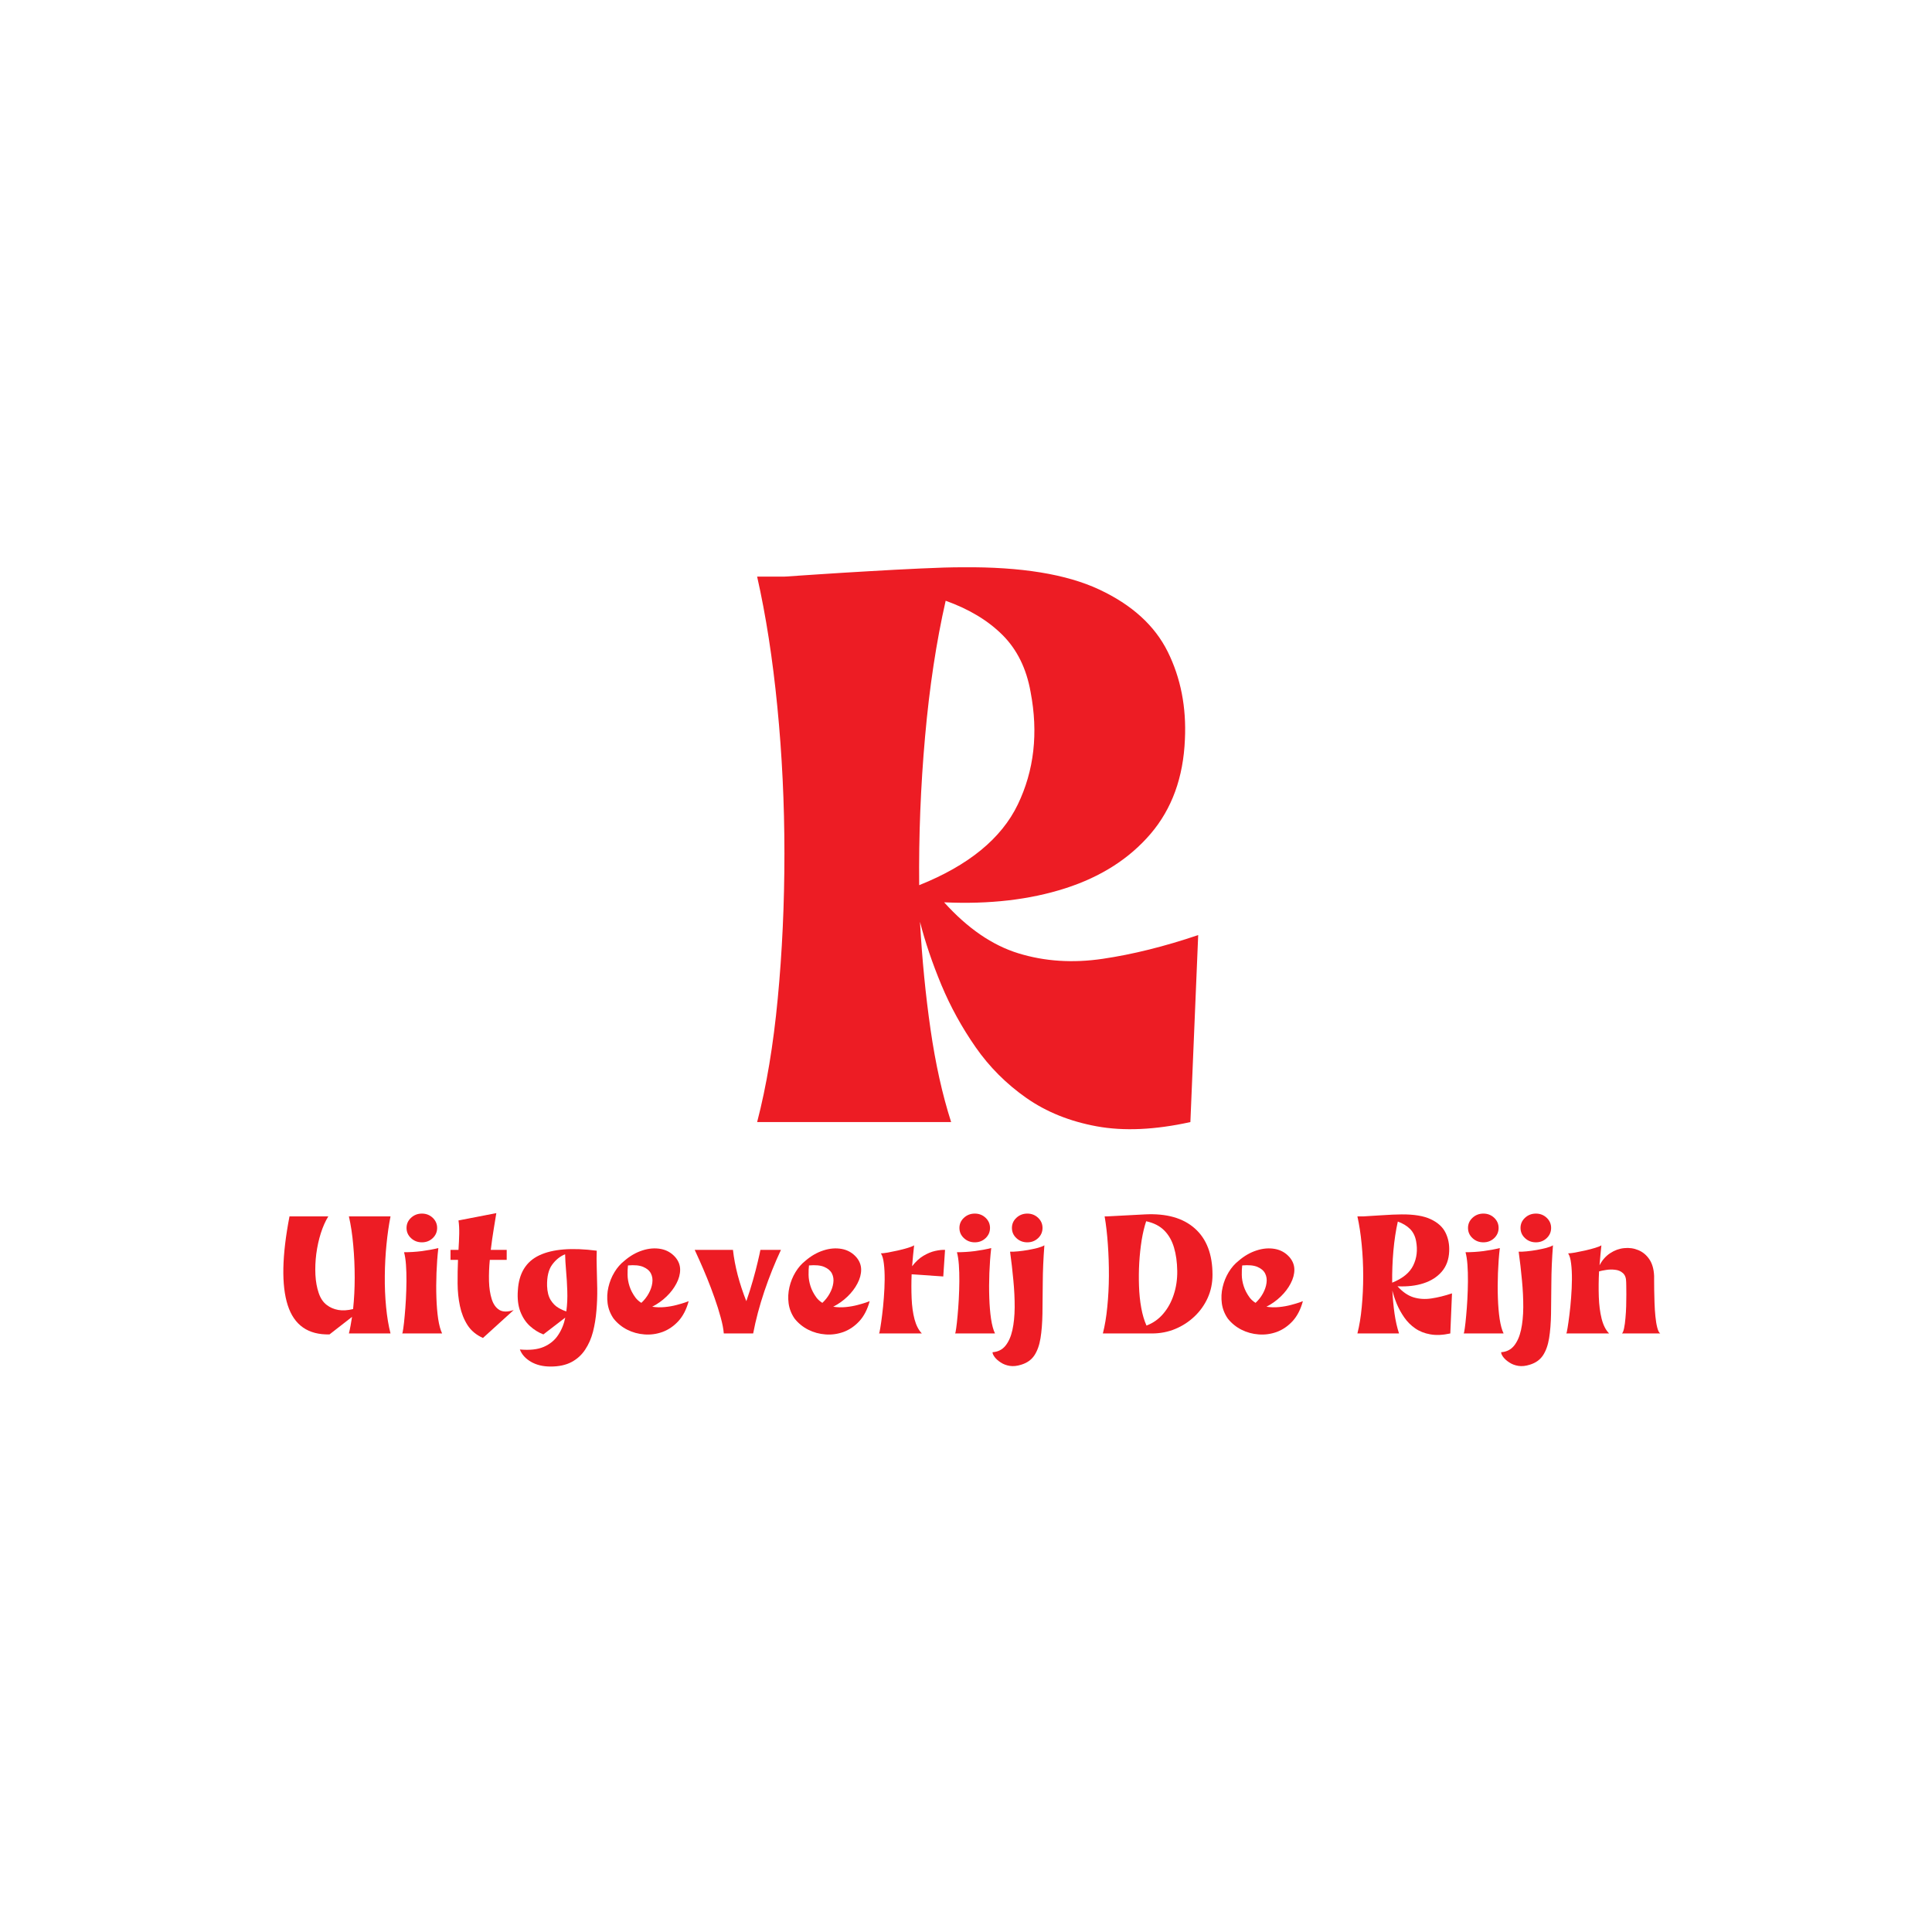 <svg version="1.0" preserveAspectRatio="xMidYMid meet" height="500" viewBox="0 0 375 375" zoomAndPan="magnify" width="500" xmlns:xlink="http://www.w3.org/1999/xlink" xmlns="http://www.w3.org/2000/svg"><defs><g></g></defs><rect fill-opacity="1" height="450" y="-37.5" fill="#ffffff" width="450" x="-37.5"></rect><rect fill-opacity="1" height="450" y="-37.5" fill="#ffffff" width="450" x="-37.5"></rect><g fill-opacity="1" fill="#ed1c24"><g transform="translate(137.881, 217.795)"><g><path d="M 45.375 -42.656 C 49.914 -37.613 54.727 -34.312 59.812 -32.75 C 64.906 -31.188 70.348 -30.832 76.141 -31.688 C 81.941 -32.539 88.125 -34.078 94.688 -36.297 L 93.172 0 C 86.316 1.508 80.266 1.785 75.016 0.828 C 69.773 -0.129 65.211 -1.969 61.328 -4.688 C 57.453 -7.406 54.176 -10.68 51.5 -14.516 C 48.832 -18.348 46.613 -22.379 44.844 -26.609 C 43.082 -30.848 41.695 -34.938 40.688 -38.875 C 41.094 -31.613 41.773 -24.656 42.734 -18 C 43.691 -11.344 45.023 -5.344 46.734 0 L 9.078 0 C 10.891 -6.957 12.223 -14.945 13.078 -23.969 C 13.941 -33 14.375 -42.379 14.375 -52.109 C 14.375 -61.836 13.914 -71.336 13 -80.609 C 12.094 -89.891 10.785 -98.312 9.078 -105.875 L 14.375 -105.875 C 15.977 -105.977 18.242 -106.129 21.172 -106.328 C 24.098 -106.523 27.301 -106.723 30.781 -106.922 C 34.258 -107.129 37.609 -107.305 40.828 -107.453 C 44.055 -107.609 46.781 -107.688 49 -107.688 C 60.289 -107.789 69.113 -106.352 75.469 -103.375 C 81.82 -100.406 86.258 -96.375 88.781 -91.281 C 91.301 -86.188 92.41 -80.516 92.109 -74.266 C 91.805 -66.898 89.586 -60.797 85.453 -55.953 C 81.316 -51.117 75.797 -47.594 68.891 -45.375 C 61.984 -43.156 54.145 -42.25 45.375 -42.656 Z M 62.156 -83.484 C 61.352 -88.023 59.539 -91.707 56.719 -94.531 C 53.895 -97.352 50.211 -99.57 45.672 -101.188 C 43.859 -93.219 42.523 -84.414 41.672 -74.781 C 40.816 -65.156 40.438 -55.555 40.531 -45.984 C 50.113 -49.816 56.492 -55.035 59.672 -61.641 C 62.848 -68.242 63.676 -75.523 62.156 -83.484 Z M 62.156 -83.484"></path></g></g></g><g fill-opacity="1" fill="#ed1c24"><g transform="translate(52.081, 258.823)"><g><path d="M 15.641 -22.719 L 23.719 -22.719 C 23.395 -21.094 23.133 -19.285 22.938 -17.297 C 22.738 -15.305 22.629 -13.266 22.609 -11.172 C 22.586 -9.086 22.672 -7.078 22.859 -5.141 C 23.047 -3.203 23.332 -1.488 23.719 0 L 15.641 0 C 15.766 -0.5 15.875 -1.016 15.969 -1.547 C 16.07 -2.078 16.164 -2.633 16.25 -3.219 L 11.875 0.188 C 7.719 0.281 5.016 -1.609 3.766 -5.484 C 2.523 -9.359 2.641 -15.102 4.109 -22.719 L 11.641 -22.719 C 11.078 -21.812 10.594 -20.723 10.188 -19.453 C 9.789 -18.191 9.5 -16.863 9.312 -15.469 C 9.133 -14.07 9.078 -12.711 9.141 -11.391 C 9.211 -10.066 9.426 -8.883 9.781 -7.844 C 10.133 -6.812 10.66 -6.035 11.359 -5.516 C 11.984 -5.035 12.723 -4.719 13.578 -4.562 C 14.43 -4.414 15.391 -4.473 16.453 -4.734 C 16.66 -6.68 16.766 -8.719 16.766 -10.844 C 16.766 -12.977 16.672 -15.07 16.484 -17.125 C 16.305 -19.188 16.023 -21.051 15.641 -22.719 Z M 15.641 -22.719"></path></g></g></g><g fill-opacity="1" fill="#ed1c24"><g transform="translate(76.769, 258.823)"><g><path d="M 5.125 -17.688 C 4.301 -17.688 3.598 -17.957 3.016 -18.5 C 2.43 -19.039 2.141 -19.703 2.141 -20.484 C 2.141 -21.254 2.43 -21.91 3.016 -22.453 C 3.598 -22.992 4.301 -23.266 5.125 -23.266 C 5.945 -23.266 6.645 -22.992 7.219 -22.453 C 7.789 -21.91 8.078 -21.254 8.078 -20.484 C 8.078 -19.703 7.789 -19.039 7.219 -18.5 C 6.645 -17.957 5.945 -17.688 5.125 -17.688 Z M 9.047 0 L 1.297 0 C 1.359 -0.062 1.43 -0.406 1.516 -1.031 C 1.609 -1.664 1.695 -2.469 1.781 -3.438 C 1.875 -4.414 1.953 -5.484 2.016 -6.641 C 2.078 -7.797 2.113 -8.957 2.125 -10.125 C 2.133 -11.289 2.102 -12.363 2.031 -13.344 C 1.957 -14.332 1.832 -15.141 1.656 -15.766 C 2.801 -15.766 3.957 -15.836 5.125 -15.984 C 6.289 -16.141 7.352 -16.336 8.312 -16.578 C 8.133 -15.023 8.016 -13.414 7.953 -11.75 C 7.891 -10.082 7.883 -8.477 7.938 -6.938 C 7.988 -5.406 8.102 -4.031 8.281 -2.812 C 8.469 -1.602 8.723 -0.664 9.047 0 Z M 9.047 0"></path></g></g></g><g fill-opacity="1" fill="#ed1c24"><g transform="translate(87.117, 258.823)"><g><path d="M 11.234 -14.281 L 7.953 -14.281 C 7.816 -12.852 7.766 -11.473 7.797 -10.141 C 7.836 -8.805 8.016 -7.645 8.328 -6.656 C 8.641 -5.676 9.133 -4.977 9.812 -4.562 C 10.5 -4.156 11.426 -4.148 12.594 -4.547 L 6.625 0.875 C 5.32 0.289 4.32 -0.539 3.625 -1.625 C 2.938 -2.707 2.445 -3.941 2.156 -5.328 C 1.863 -6.711 1.711 -8.172 1.703 -9.703 C 1.691 -11.234 1.719 -12.758 1.781 -14.281 L 0.328 -14.281 L 0.328 -16.219 L 1.875 -16.219 C 1.945 -17.301 1.992 -18.332 2.016 -19.312 C 2.035 -20.301 1.988 -21.176 1.875 -21.938 L 9.219 -23.359 C 9.102 -22.586 8.938 -21.566 8.719 -20.297 C 8.508 -19.035 8.316 -17.676 8.141 -16.219 L 11.234 -16.219 Z M 11.234 -14.281"></path></g></g></g><g fill-opacity="1" fill="#ed1c24"><g transform="translate(99.704, 258.823)"><g><path d="M 16.125 -16.062 C 16.082 -15.113 16.082 -14.004 16.125 -12.734 C 16.164 -11.473 16.195 -10.133 16.219 -8.719 C 16.238 -7.301 16.188 -5.867 16.062 -4.422 C 15.945 -2.984 15.723 -1.613 15.391 -0.312 C 15.055 0.977 14.551 2.129 13.875 3.141 C 13.207 4.16 12.328 4.961 11.234 5.547 C 10.141 6.129 8.785 6.422 7.172 6.422 C 5.672 6.422 4.391 6.109 3.328 5.484 C 2.273 4.859 1.566 4.066 1.203 3.109 C 3.117 3.285 4.672 3.113 5.859 2.594 C 7.055 2.07 7.984 1.305 8.641 0.297 C 9.305 -0.703 9.766 -1.828 10.016 -3.078 L 5.766 0.188 C 4.816 -0.176 3.941 -0.723 3.141 -1.453 C 2.336 -2.191 1.719 -3.133 1.281 -4.281 C 0.852 -5.426 0.695 -6.781 0.812 -8.344 C 1 -11.676 2.391 -13.953 4.984 -15.172 C 7.586 -16.391 11.301 -16.688 16.125 -16.062 Z M 6.484 -9.219 C 6.523 -8.094 6.754 -7.188 7.172 -6.5 C 7.598 -5.82 8.098 -5.316 8.672 -4.984 C 9.242 -4.648 9.758 -4.414 10.219 -4.281 C 10.395 -5.582 10.457 -6.91 10.406 -8.266 C 10.363 -9.629 10.285 -10.926 10.172 -12.156 C 10.066 -13.395 10.004 -14.469 9.984 -15.375 C 8.992 -14.969 8.148 -14.285 7.453 -13.328 C 6.766 -12.379 6.441 -11.008 6.484 -9.219 Z M 6.484 -9.219"></path></g></g></g><g fill-opacity="1" fill="#ed1c24"><g transform="translate(117.093, 258.823)"><g><path d="M 9.5 -5.188 C 10.32 -5.062 11.145 -5.039 11.969 -5.125 C 12.789 -5.207 13.551 -5.344 14.25 -5.531 C 14.957 -5.719 15.52 -5.883 15.938 -6.031 C 16.363 -6.188 16.578 -6.266 16.578 -6.266 C 16.141 -4.66 15.473 -3.367 14.578 -2.391 C 13.68 -1.422 12.66 -0.723 11.516 -0.297 C 10.367 0.117 9.195 0.281 8 0.188 C 6.812 0.102 5.691 -0.203 4.641 -0.734 C 3.598 -1.266 2.719 -1.984 2 -2.891 C 1.375 -3.797 0.988 -4.781 0.844 -5.844 C 0.707 -6.906 0.758 -7.953 1 -8.984 C 1.238 -10.023 1.629 -10.992 2.172 -11.891 C 2.711 -12.785 3.359 -13.523 4.109 -14.109 C 5.191 -15.047 6.348 -15.711 7.578 -16.109 C 8.816 -16.516 10.008 -16.613 11.156 -16.406 C 12.301 -16.195 13.254 -15.648 14.016 -14.766 C 14.617 -14.047 14.922 -13.25 14.922 -12.375 C 14.922 -11.5 14.68 -10.609 14.203 -9.703 C 13.734 -8.797 13.086 -7.945 12.266 -7.156 C 11.441 -6.363 10.52 -5.707 9.5 -5.188 Z M 6.266 -6.938 C 6.566 -6.551 6.941 -6.219 7.391 -5.938 C 7.973 -6.477 8.445 -7.082 8.812 -7.75 C 9.188 -8.426 9.422 -9.102 9.516 -9.781 C 9.617 -10.469 9.531 -11.086 9.25 -11.641 C 8.969 -12.191 8.469 -12.617 7.75 -12.922 C 7.039 -13.223 6.055 -13.316 4.797 -13.203 C 4.734 -12.68 4.707 -12.066 4.719 -11.359 C 4.727 -10.66 4.852 -9.93 5.094 -9.172 C 5.332 -8.422 5.723 -7.676 6.266 -6.938 Z M 6.266 -6.938"></path></g></g></g><g fill-opacity="1" fill="#ed1c24"><g transform="translate(134.189, 258.823)"><g><path d="M 13.406 -16.219 L 17.391 -16.219 C 16.203 -13.688 15.129 -11.008 14.172 -8.188 C 13.223 -5.363 12.5 -2.633 12 0 L 6.297 0 C 6.234 -0.863 6.035 -1.895 5.703 -3.094 C 5.379 -4.301 4.984 -5.562 4.516 -6.875 C 4.055 -8.195 3.57 -9.477 3.062 -10.719 C 2.551 -11.969 2.078 -13.078 1.641 -14.047 C 1.211 -15.023 0.883 -15.75 0.656 -16.219 L 8.078 -16.219 C 8.254 -14.645 8.562 -13.016 9 -11.328 C 9.445 -9.641 10.004 -7.953 10.672 -6.266 C 11.148 -7.629 11.578 -8.977 11.953 -10.312 C 12.336 -11.656 12.648 -12.852 12.891 -13.906 C 13.141 -14.957 13.312 -15.727 13.406 -16.219 Z M 13.406 -16.219"></path></g></g></g><g fill-opacity="1" fill="#ed1c24"><g transform="translate(152.226, 258.823)"><g><path d="M 9.5 -5.188 C 10.32 -5.062 11.145 -5.039 11.969 -5.125 C 12.789 -5.207 13.551 -5.344 14.25 -5.531 C 14.957 -5.719 15.52 -5.883 15.938 -6.031 C 16.363 -6.188 16.578 -6.266 16.578 -6.266 C 16.141 -4.66 15.473 -3.367 14.578 -2.391 C 13.68 -1.422 12.66 -0.723 11.516 -0.297 C 10.367 0.117 9.195 0.281 8 0.188 C 6.812 0.102 5.691 -0.203 4.641 -0.734 C 3.598 -1.266 2.719 -1.984 2 -2.891 C 1.375 -3.797 0.988 -4.781 0.844 -5.844 C 0.707 -6.906 0.758 -7.953 1 -8.984 C 1.238 -10.023 1.629 -10.992 2.172 -11.891 C 2.711 -12.785 3.359 -13.523 4.109 -14.109 C 5.191 -15.047 6.348 -15.711 7.578 -16.109 C 8.816 -16.516 10.008 -16.613 11.156 -16.406 C 12.301 -16.195 13.254 -15.648 14.016 -14.766 C 14.617 -14.047 14.922 -13.25 14.922 -12.375 C 14.922 -11.5 14.68 -10.609 14.203 -9.703 C 13.734 -8.797 13.086 -7.945 12.266 -7.156 C 11.441 -6.363 10.52 -5.707 9.5 -5.188 Z M 6.266 -6.938 C 6.566 -6.551 6.941 -6.219 7.391 -5.938 C 7.973 -6.477 8.445 -7.082 8.812 -7.75 C 9.188 -8.426 9.422 -9.102 9.516 -9.781 C 9.617 -10.469 9.531 -11.086 9.25 -11.641 C 8.969 -12.191 8.469 -12.617 7.75 -12.922 C 7.039 -13.223 6.055 -13.316 4.797 -13.203 C 4.734 -12.68 4.707 -12.066 4.719 -11.359 C 4.727 -10.66 4.852 -9.93 5.094 -9.172 C 5.332 -8.422 5.723 -7.676 6.266 -6.938 Z M 6.266 -6.938"></path></g></g></g><g fill-opacity="1" fill="#ed1c24"><g transform="translate(169.322, 258.823)"><g><path d="M 14.109 -16.219 L 13.766 -11.062 L 7.625 -11.484 C 7.562 -9.891 7.562 -8.332 7.625 -6.812 C 7.688 -5.301 7.875 -3.945 8.188 -2.75 C 8.508 -1.562 8.984 -0.645 9.609 0 L 1.297 0 C 1.359 -0.062 1.441 -0.426 1.547 -1.094 C 1.66 -1.77 1.781 -2.617 1.906 -3.641 C 2.039 -4.672 2.148 -5.781 2.234 -6.969 C 2.328 -8.164 2.379 -9.336 2.391 -10.484 C 2.398 -11.629 2.348 -12.656 2.234 -13.562 C 2.129 -14.469 1.938 -15.129 1.656 -15.547 C 1.938 -15.547 2.383 -15.598 3 -15.703 C 3.613 -15.816 4.273 -15.953 4.984 -16.109 C 5.703 -16.273 6.352 -16.445 6.938 -16.625 C 7.531 -16.812 7.922 -16.973 8.109 -17.109 C 7.961 -15.828 7.832 -14.473 7.719 -13.047 C 8.395 -13.93 9.117 -14.602 9.891 -15.062 C 10.672 -15.531 11.438 -15.848 12.188 -16.016 C 12.938 -16.18 13.578 -16.25 14.109 -16.219 Z M 14.109 -16.219"></path></g></g></g><g fill-opacity="1" fill="#ed1c24"><g transform="translate(184.083, 258.823)"><g><path d="M 5.125 -17.688 C 4.301 -17.688 3.598 -17.957 3.016 -18.5 C 2.43 -19.039 2.141 -19.703 2.141 -20.484 C 2.141 -21.254 2.43 -21.91 3.016 -22.453 C 3.598 -22.992 4.301 -23.266 5.125 -23.266 C 5.945 -23.266 6.645 -22.992 7.219 -22.453 C 7.789 -21.91 8.078 -21.254 8.078 -20.484 C 8.078 -19.703 7.789 -19.039 7.219 -18.5 C 6.645 -17.957 5.945 -17.688 5.125 -17.688 Z M 9.047 0 L 1.297 0 C 1.359 -0.062 1.43 -0.406 1.516 -1.031 C 1.609 -1.664 1.695 -2.469 1.781 -3.438 C 1.875 -4.414 1.953 -5.484 2.016 -6.641 C 2.078 -7.797 2.113 -8.957 2.125 -10.125 C 2.133 -11.289 2.102 -12.363 2.031 -13.344 C 1.957 -14.332 1.832 -15.141 1.656 -15.766 C 2.801 -15.766 3.957 -15.836 5.125 -15.984 C 6.289 -16.141 7.352 -16.336 8.312 -16.578 C 8.133 -15.023 8.016 -13.414 7.953 -11.75 C 7.891 -10.082 7.883 -8.477 7.938 -6.938 C 7.988 -5.406 8.102 -4.031 8.281 -2.812 C 8.469 -1.602 8.723 -0.664 9.047 0 Z M 9.047 0"></path></g></g></g><g fill-opacity="1" fill="#ed1c24"><g transform="translate(194.431, 258.823)"><g><path d="M 4.969 -17.688 C 4.145 -17.688 3.441 -17.957 2.859 -18.5 C 2.273 -19.039 1.984 -19.703 1.984 -20.484 C 1.984 -21.254 2.273 -21.91 2.859 -22.453 C 3.441 -22.992 4.145 -23.266 4.969 -23.266 C 5.789 -23.266 6.488 -22.992 7.062 -22.453 C 7.633 -21.91 7.922 -21.254 7.922 -20.484 C 7.922 -19.703 7.633 -19.039 7.062 -18.5 C 6.488 -17.957 5.789 -17.688 4.969 -17.688 Z M 3.797 6.062 C 2.992 6.32 2.254 6.398 1.578 6.297 C 0.91 6.191 0.328 5.973 -0.172 5.641 C -0.68 5.316 -1.078 4.969 -1.359 4.594 C -1.641 4.219 -1.781 3.898 -1.781 3.641 C -0.719 3.566 0.117 3.145 0.734 2.375 C 1.348 1.613 1.797 0.598 2.078 -0.672 C 2.359 -1.953 2.504 -3.414 2.516 -5.062 C 2.523 -6.707 2.441 -8.445 2.266 -10.281 C 2.098 -12.125 1.883 -13.988 1.625 -15.875 C 2.031 -15.852 2.547 -15.875 3.172 -15.938 C 3.805 -16 4.457 -16.086 5.125 -16.203 C 5.801 -16.328 6.426 -16.461 7 -16.609 C 7.57 -16.766 8 -16.93 8.281 -17.109 C 8.082 -14.484 7.977 -12.062 7.969 -9.844 C 7.957 -7.625 7.938 -5.613 7.906 -3.812 C 7.875 -2.008 7.75 -0.43 7.531 0.922 C 7.312 2.273 6.914 3.383 6.344 4.25 C 5.77 5.113 4.922 5.719 3.797 6.062 Z M 3.797 6.062"></path></g></g></g><g fill-opacity="1" fill="#ed1c24"><g transform="translate(212.112, 258.823)"><g><path d="M 10.094 -23.109 C 14.289 -23.328 17.531 -22.414 19.812 -20.375 C 22.094 -18.344 23.234 -15.348 23.234 -11.391 C 23.234 -9.785 22.926 -8.297 22.312 -6.922 C 21.695 -5.555 20.844 -4.352 19.75 -3.312 C 18.656 -2.27 17.406 -1.457 16 -0.875 C 14.594 -0.289 13.086 0 11.484 0 L 1.953 0 C 2.336 -1.488 2.625 -3.203 2.812 -5.141 C 3.008 -7.078 3.113 -9.086 3.125 -11.172 C 3.133 -13.266 3.066 -15.305 2.922 -17.297 C 2.785 -19.285 2.578 -21.094 2.297 -22.719 L 2.688 -22.719 Z M 10.422 -1.531 C 11.711 -2.02 12.801 -2.789 13.688 -3.844 C 14.582 -4.895 15.258 -6.133 15.719 -7.562 C 16.188 -8.988 16.41 -10.504 16.391 -12.109 C 16.367 -13.816 16.16 -15.332 15.766 -16.656 C 15.379 -17.988 14.754 -19.094 13.891 -19.969 C 13.023 -20.852 11.848 -21.457 10.359 -21.781 C 10.004 -20.719 9.711 -19.492 9.484 -18.109 C 9.266 -16.723 9.109 -15.266 9.016 -13.734 C 8.93 -12.211 8.914 -10.695 8.969 -9.188 C 9.02 -7.688 9.164 -6.273 9.406 -4.953 C 9.645 -3.641 9.984 -2.5 10.422 -1.531 Z M 10.422 -1.531"></path></g></g></g><g fill-opacity="1" fill="#ed1c24"><g transform="translate(236.312, 258.823)"><g><path d="M 9.5 -5.188 C 10.32 -5.062 11.145 -5.039 11.969 -5.125 C 12.789 -5.207 13.551 -5.344 14.25 -5.531 C 14.957 -5.719 15.52 -5.883 15.938 -6.031 C 16.363 -6.188 16.578 -6.266 16.578 -6.266 C 16.141 -4.66 15.473 -3.367 14.578 -2.391 C 13.68 -1.422 12.66 -0.723 11.516 -0.297 C 10.367 0.117 9.195 0.281 8 0.188 C 6.812 0.102 5.691 -0.203 4.641 -0.734 C 3.598 -1.266 2.719 -1.984 2 -2.891 C 1.375 -3.797 0.988 -4.781 0.844 -5.844 C 0.707 -6.906 0.758 -7.953 1 -8.984 C 1.238 -10.023 1.629 -10.992 2.172 -11.891 C 2.711 -12.785 3.359 -13.523 4.109 -14.109 C 5.191 -15.047 6.348 -15.711 7.578 -16.109 C 8.816 -16.516 10.008 -16.613 11.156 -16.406 C 12.301 -16.195 13.254 -15.648 14.016 -14.766 C 14.617 -14.047 14.922 -13.25 14.922 -12.375 C 14.922 -11.5 14.68 -10.609 14.203 -9.703 C 13.734 -8.797 13.086 -7.945 12.266 -7.156 C 11.441 -6.363 10.52 -5.707 9.5 -5.188 Z M 6.266 -6.938 C 6.566 -6.551 6.941 -6.219 7.391 -5.938 C 7.973 -6.477 8.445 -7.082 8.812 -7.75 C 9.188 -8.426 9.422 -9.102 9.516 -9.781 C 9.617 -10.469 9.531 -11.086 9.25 -11.641 C 8.969 -12.191 8.469 -12.617 7.75 -12.922 C 7.039 -13.223 6.055 -13.316 4.797 -13.203 C 4.734 -12.68 4.707 -12.066 4.719 -11.359 C 4.727 -10.66 4.852 -9.93 5.094 -9.172 C 5.332 -8.422 5.723 -7.676 6.266 -6.938 Z M 6.266 -6.938"></path></g></g></g><g fill-opacity="1" fill="#ed1c24"><g transform="translate(253.409, 258.823)"><g></g></g></g><g fill-opacity="1" fill="#ed1c24"><g transform="translate(261.519, 258.823)"><g><path d="M 9.734 -9.156 C 10.711 -8.07 11.742 -7.359 12.828 -7.016 C 13.922 -6.68 15.086 -6.609 16.328 -6.797 C 17.578 -6.984 18.906 -7.312 20.312 -7.781 L 19.984 0 C 18.516 0.32 17.219 0.379 16.094 0.172 C 14.969 -0.023 13.988 -0.414 13.156 -1 C 12.32 -1.582 11.617 -2.285 11.047 -3.109 C 10.473 -3.93 9.992 -4.797 9.609 -5.703 C 9.234 -6.617 8.941 -7.5 8.734 -8.344 C 8.816 -6.781 8.957 -5.285 9.156 -3.859 C 9.363 -2.43 9.656 -1.145 10.031 0 L 1.953 0 C 2.336 -1.488 2.617 -3.203 2.797 -5.141 C 2.984 -7.078 3.078 -9.086 3.078 -11.172 C 3.078 -13.266 2.977 -15.305 2.781 -17.297 C 2.594 -19.285 2.316 -21.094 1.953 -22.719 L 3.078 -22.719 C 3.43 -22.738 3.922 -22.77 4.547 -22.812 C 5.172 -22.852 5.852 -22.895 6.594 -22.938 C 7.344 -22.988 8.062 -23.031 8.75 -23.062 C 9.445 -23.094 10.035 -23.109 10.516 -23.109 C 12.941 -23.129 14.832 -22.816 16.188 -22.172 C 17.551 -21.535 18.504 -20.672 19.047 -19.578 C 19.586 -18.492 19.828 -17.281 19.766 -15.938 C 19.703 -14.352 19.223 -13.039 18.328 -12 C 17.441 -10.969 16.258 -10.211 14.781 -9.734 C 13.301 -9.254 11.617 -9.062 9.734 -9.156 Z M 13.344 -17.922 C 13.164 -18.891 12.773 -19.676 12.172 -20.281 C 11.566 -20.883 10.773 -21.363 9.797 -21.719 C 9.41 -20 9.125 -18.109 8.938 -16.047 C 8.758 -13.984 8.68 -11.922 8.703 -9.859 C 10.754 -10.68 12.117 -11.801 12.797 -13.219 C 13.484 -14.633 13.664 -16.203 13.344 -17.922 Z M 13.344 -17.922"></path></g></g></g><g fill-opacity="1" fill="#ed1c24"><g transform="translate(282.8, 258.823)"><g><path d="M 5.125 -17.688 C 4.301 -17.688 3.598 -17.957 3.016 -18.5 C 2.43 -19.039 2.141 -19.703 2.141 -20.484 C 2.141 -21.254 2.43 -21.91 3.016 -22.453 C 3.598 -22.992 4.301 -23.266 5.125 -23.266 C 5.945 -23.266 6.645 -22.992 7.219 -22.453 C 7.789 -21.91 8.078 -21.254 8.078 -20.484 C 8.078 -19.703 7.789 -19.039 7.219 -18.5 C 6.645 -17.957 5.945 -17.688 5.125 -17.688 Z M 9.047 0 L 1.297 0 C 1.359 -0.062 1.43 -0.406 1.516 -1.031 C 1.609 -1.664 1.695 -2.469 1.781 -3.438 C 1.875 -4.414 1.953 -5.484 2.016 -6.641 C 2.078 -7.797 2.113 -8.957 2.125 -10.125 C 2.133 -11.289 2.102 -12.363 2.031 -13.344 C 1.957 -14.332 1.832 -15.141 1.656 -15.766 C 2.801 -15.766 3.957 -15.836 5.125 -15.984 C 6.289 -16.141 7.352 -16.336 8.312 -16.578 C 8.133 -15.023 8.016 -13.414 7.953 -11.75 C 7.891 -10.082 7.883 -8.477 7.938 -6.938 C 7.988 -5.406 8.102 -4.031 8.281 -2.812 C 8.469 -1.602 8.723 -0.664 9.047 0 Z M 9.047 0"></path></g></g></g><g fill-opacity="1" fill="#ed1c24"><g transform="translate(293.149, 258.823)"><g><path d="M 4.969 -17.688 C 4.145 -17.688 3.441 -17.957 2.859 -18.5 C 2.273 -19.039 1.984 -19.703 1.984 -20.484 C 1.984 -21.254 2.273 -21.91 2.859 -22.453 C 3.441 -22.992 4.145 -23.266 4.969 -23.266 C 5.789 -23.266 6.488 -22.992 7.062 -22.453 C 7.633 -21.91 7.922 -21.254 7.922 -20.484 C 7.922 -19.703 7.633 -19.039 7.062 -18.5 C 6.488 -17.957 5.789 -17.688 4.969 -17.688 Z M 3.797 6.062 C 2.992 6.32 2.254 6.398 1.578 6.297 C 0.91 6.191 0.328 5.973 -0.172 5.641 C -0.68 5.316 -1.078 4.969 -1.359 4.594 C -1.641 4.219 -1.781 3.898 -1.781 3.641 C -0.719 3.566 0.117 3.145 0.734 2.375 C 1.348 1.613 1.797 0.598 2.078 -0.672 C 2.359 -1.953 2.504 -3.414 2.516 -5.062 C 2.523 -6.707 2.441 -8.445 2.266 -10.281 C 2.098 -12.125 1.883 -13.988 1.625 -15.875 C 2.031 -15.852 2.547 -15.875 3.172 -15.938 C 3.805 -16 4.457 -16.086 5.125 -16.203 C 5.801 -16.328 6.426 -16.461 7 -16.609 C 7.57 -16.766 8 -16.93 8.281 -17.109 C 8.082 -14.484 7.977 -12.062 7.969 -9.844 C 7.957 -7.625 7.938 -5.613 7.906 -3.812 C 7.875 -2.008 7.75 -0.43 7.531 0.922 C 7.312 2.273 6.914 3.383 6.344 4.25 C 5.77 5.113 4.922 5.719 3.797 6.062 Z M 3.797 6.062"></path></g></g></g><g fill-opacity="1" fill="#ed1c24"><g transform="translate(302.719, 258.823)"><g><path d="M 19.531 0 L 12.109 0 C 12.273 -0.156 12.41 -0.5 12.516 -1.031 C 12.629 -1.57 12.719 -2.223 12.781 -2.984 C 12.852 -3.742 12.898 -4.52 12.922 -5.312 C 12.941 -6.113 12.953 -6.863 12.953 -7.562 C 12.953 -8.27 12.945 -8.844 12.938 -9.281 C 12.926 -9.719 12.922 -9.938 12.922 -9.938 C 12.922 -10.75 12.711 -11.336 12.297 -11.703 C 11.891 -12.078 11.383 -12.297 10.781 -12.359 C 10.188 -12.43 9.602 -12.422 9.031 -12.328 C 8.457 -12.242 8 -12.148 7.656 -12.047 C 7.57 -10.359 7.555 -8.719 7.609 -7.125 C 7.66 -5.531 7.844 -4.109 8.156 -2.859 C 8.469 -1.617 8.953 -0.664 9.609 0 L 1.297 0 C 1.359 -0.062 1.441 -0.426 1.547 -1.094 C 1.66 -1.77 1.781 -2.617 1.906 -3.641 C 2.039 -4.672 2.148 -5.781 2.234 -6.969 C 2.328 -8.164 2.379 -9.336 2.391 -10.484 C 2.398 -11.629 2.348 -12.656 2.234 -13.562 C 2.129 -14.469 1.938 -15.129 1.656 -15.547 C 1.938 -15.547 2.383 -15.598 3 -15.703 C 3.613 -15.816 4.273 -15.953 4.984 -16.109 C 5.703 -16.273 6.352 -16.445 6.938 -16.625 C 7.531 -16.812 7.922 -16.973 8.109 -17.109 C 8.047 -16.492 7.984 -15.863 7.922 -15.219 C 7.859 -14.57 7.801 -13.91 7.75 -13.234 C 8.27 -14.234 8.957 -15.016 9.812 -15.578 C 10.664 -16.141 11.57 -16.469 12.531 -16.562 C 13.5 -16.664 14.414 -16.535 15.281 -16.172 C 16.145 -15.816 16.859 -15.223 17.422 -14.391 C 17.984 -13.555 18.289 -12.477 18.344 -11.156 C 18.344 -11.156 18.344 -10.906 18.344 -10.406 C 18.344 -9.914 18.348 -9.273 18.359 -8.484 C 18.367 -7.691 18.391 -6.844 18.422 -5.938 C 18.453 -5.031 18.508 -4.156 18.594 -3.312 C 18.676 -2.469 18.797 -1.742 18.953 -1.141 C 19.109 -0.535 19.301 -0.156 19.531 0 Z M 19.531 0"></path></g></g></g></svg>